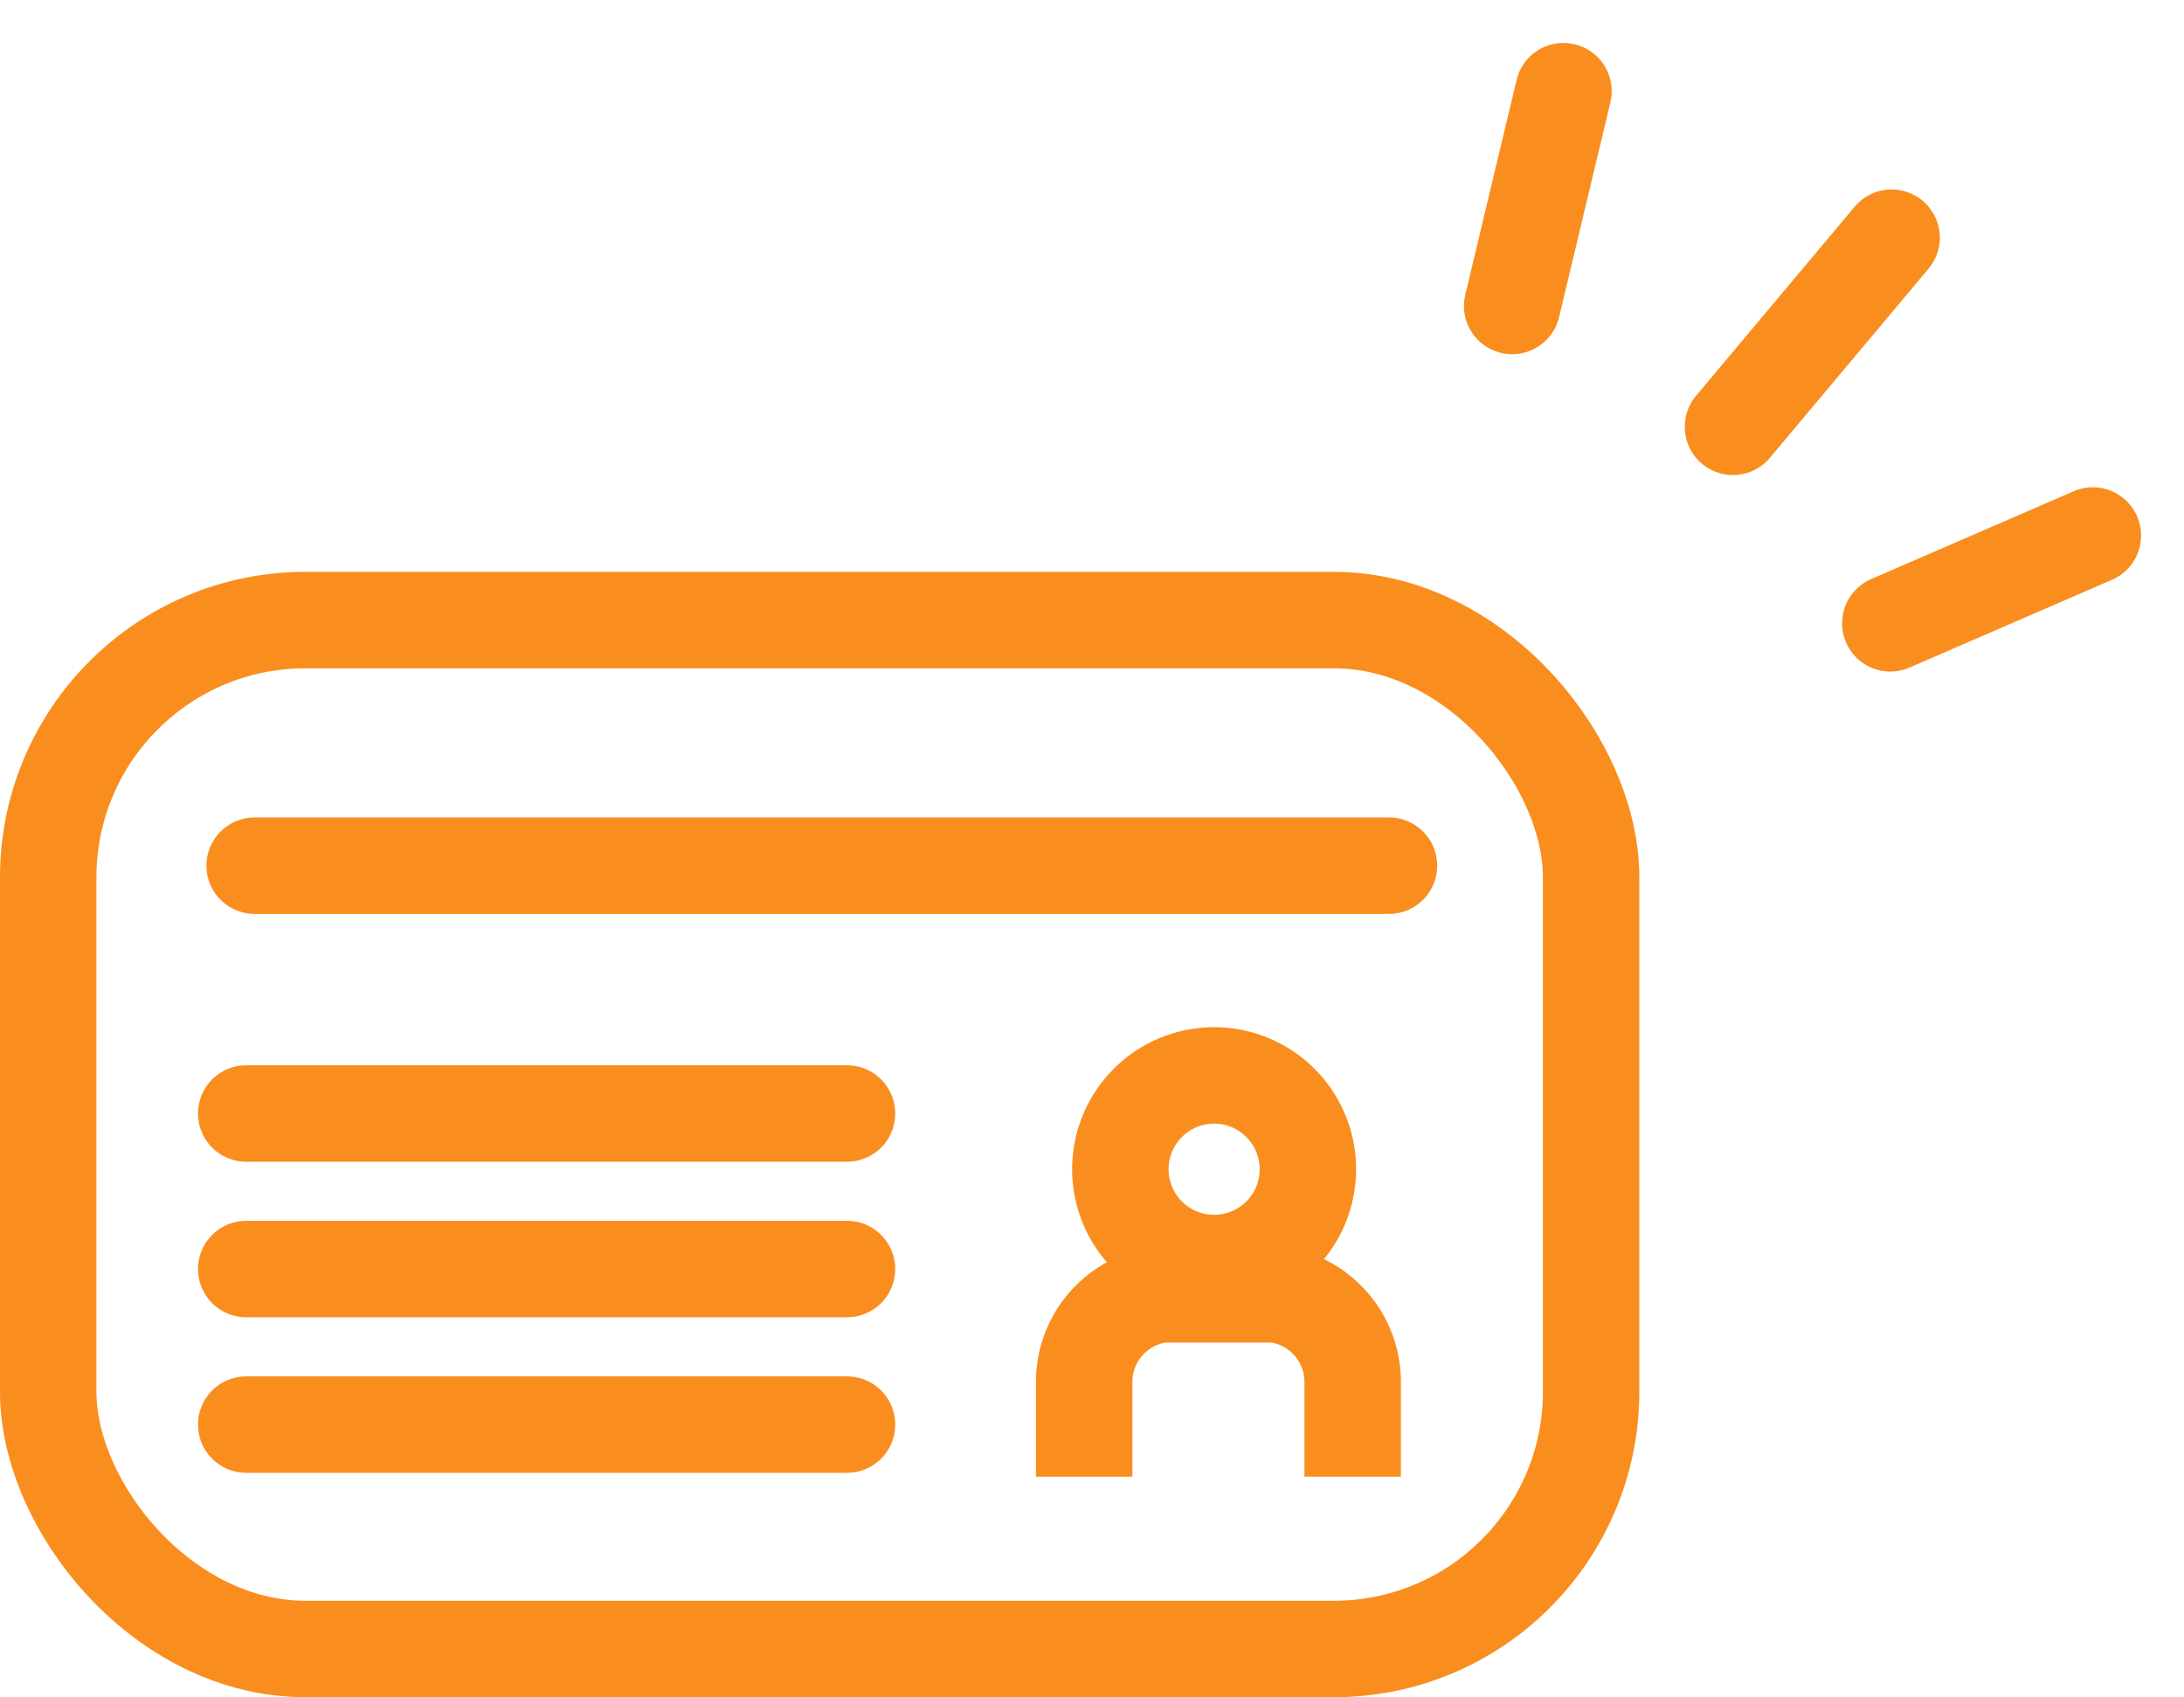 <svg xmlns="http://www.w3.org/2000/svg" width="67.945" height="52.786" viewBox="0 0 67.945 52.786">
  <g id="グループ_41627" data-name="グループ 41627" transform="translate(-674.5 -982.714)">
    <g id="グループ_29532" data-name="グループ 29532" transform="translate(850.109 -232.992) rotate(40)">
      <line id="線_2821" data-name="線 2821" y2="7.678" transform="translate(696.749 1012)" fill="none" stroke="#f98e1f" stroke-linecap="round" stroke-width="3"/>
      <line id="線_2823" data-name="線 2823" x1="3.071" y2="6.143" transform="translate(704.428 1015.071)" fill="none" stroke="#f98e1f" stroke-linecap="round" stroke-width="3"/>
      <line id="線_2822" data-name="線 2822" x2="3.071" y2="6.143" transform="translate(686 1015.071)" fill="none" stroke="#f98e1f" stroke-linecap="round" stroke-width="3"/>
    </g>
    <g id="グループ_39433" data-name="グループ 39433" transform="translate(274.584 -105.897)">
      <rect id="長方形_5842" data-name="長方形 5842" width="48" height="32" rx="8" transform="translate(401.416 1107.897)" fill="none" stroke="#f98e1f" stroke-linecap="round" stroke-linejoin="round" stroke-width="3"/>
      <g id="グループ_39431" data-name="グループ 39431" transform="translate(433.645 1122.061)">
        <path id="パス_27222" data-name="パス 27222" d="M.054,2.344A2.917,2.917,0,1,0,2.344.054,2.92,2.92,0,0,0,.054,2.344Z" transform="translate(1.128 0)" fill="none" stroke="#f98e1f" stroke-miterlimit="10" stroke-width="3"/>
        <path id="パス_27223" data-name="パス 27223" d="M8.353,5.671V2.678A2.744,2.744,0,0,0,5.933,0H2.421A2.744,2.744,0,0,0,0,2.678V5.671" transform="translate(0 6.806)" fill="none" stroke="#f98e1f" stroke-miterlimit="10" stroke-width="3"/>
      </g>
      <line id="線_2871" data-name="線 2871" x1="35.289" transform="translate(407.838 1115.535)" fill="none" stroke="#f98e1f" stroke-linecap="round" stroke-linejoin="round" stroke-width="3"/>
      <g id="グループ_39432" data-name="グループ 39432" transform="translate(407.576 1123.243)">
        <line id="線_2872" data-name="線 2872" x1="18.691" transform="translate(0 0)" fill="none" stroke="#f98e1f" stroke-linecap="round" stroke-linejoin="round" stroke-width="3"/>
        <line id="線_2873" data-name="線 2873" x1="18.691" transform="translate(0 4.837)" fill="none" stroke="#f98e1f" stroke-linecap="round" stroke-linejoin="round" stroke-width="3"/>
        <line id="線_2874" data-name="線 2874" x1="18.691" transform="translate(0 9.675)" fill="none" stroke="#f98e1f" stroke-linecap="round" stroke-linejoin="round" stroke-width="3"/>
      </g>
    </g>
  </g>
</svg>
